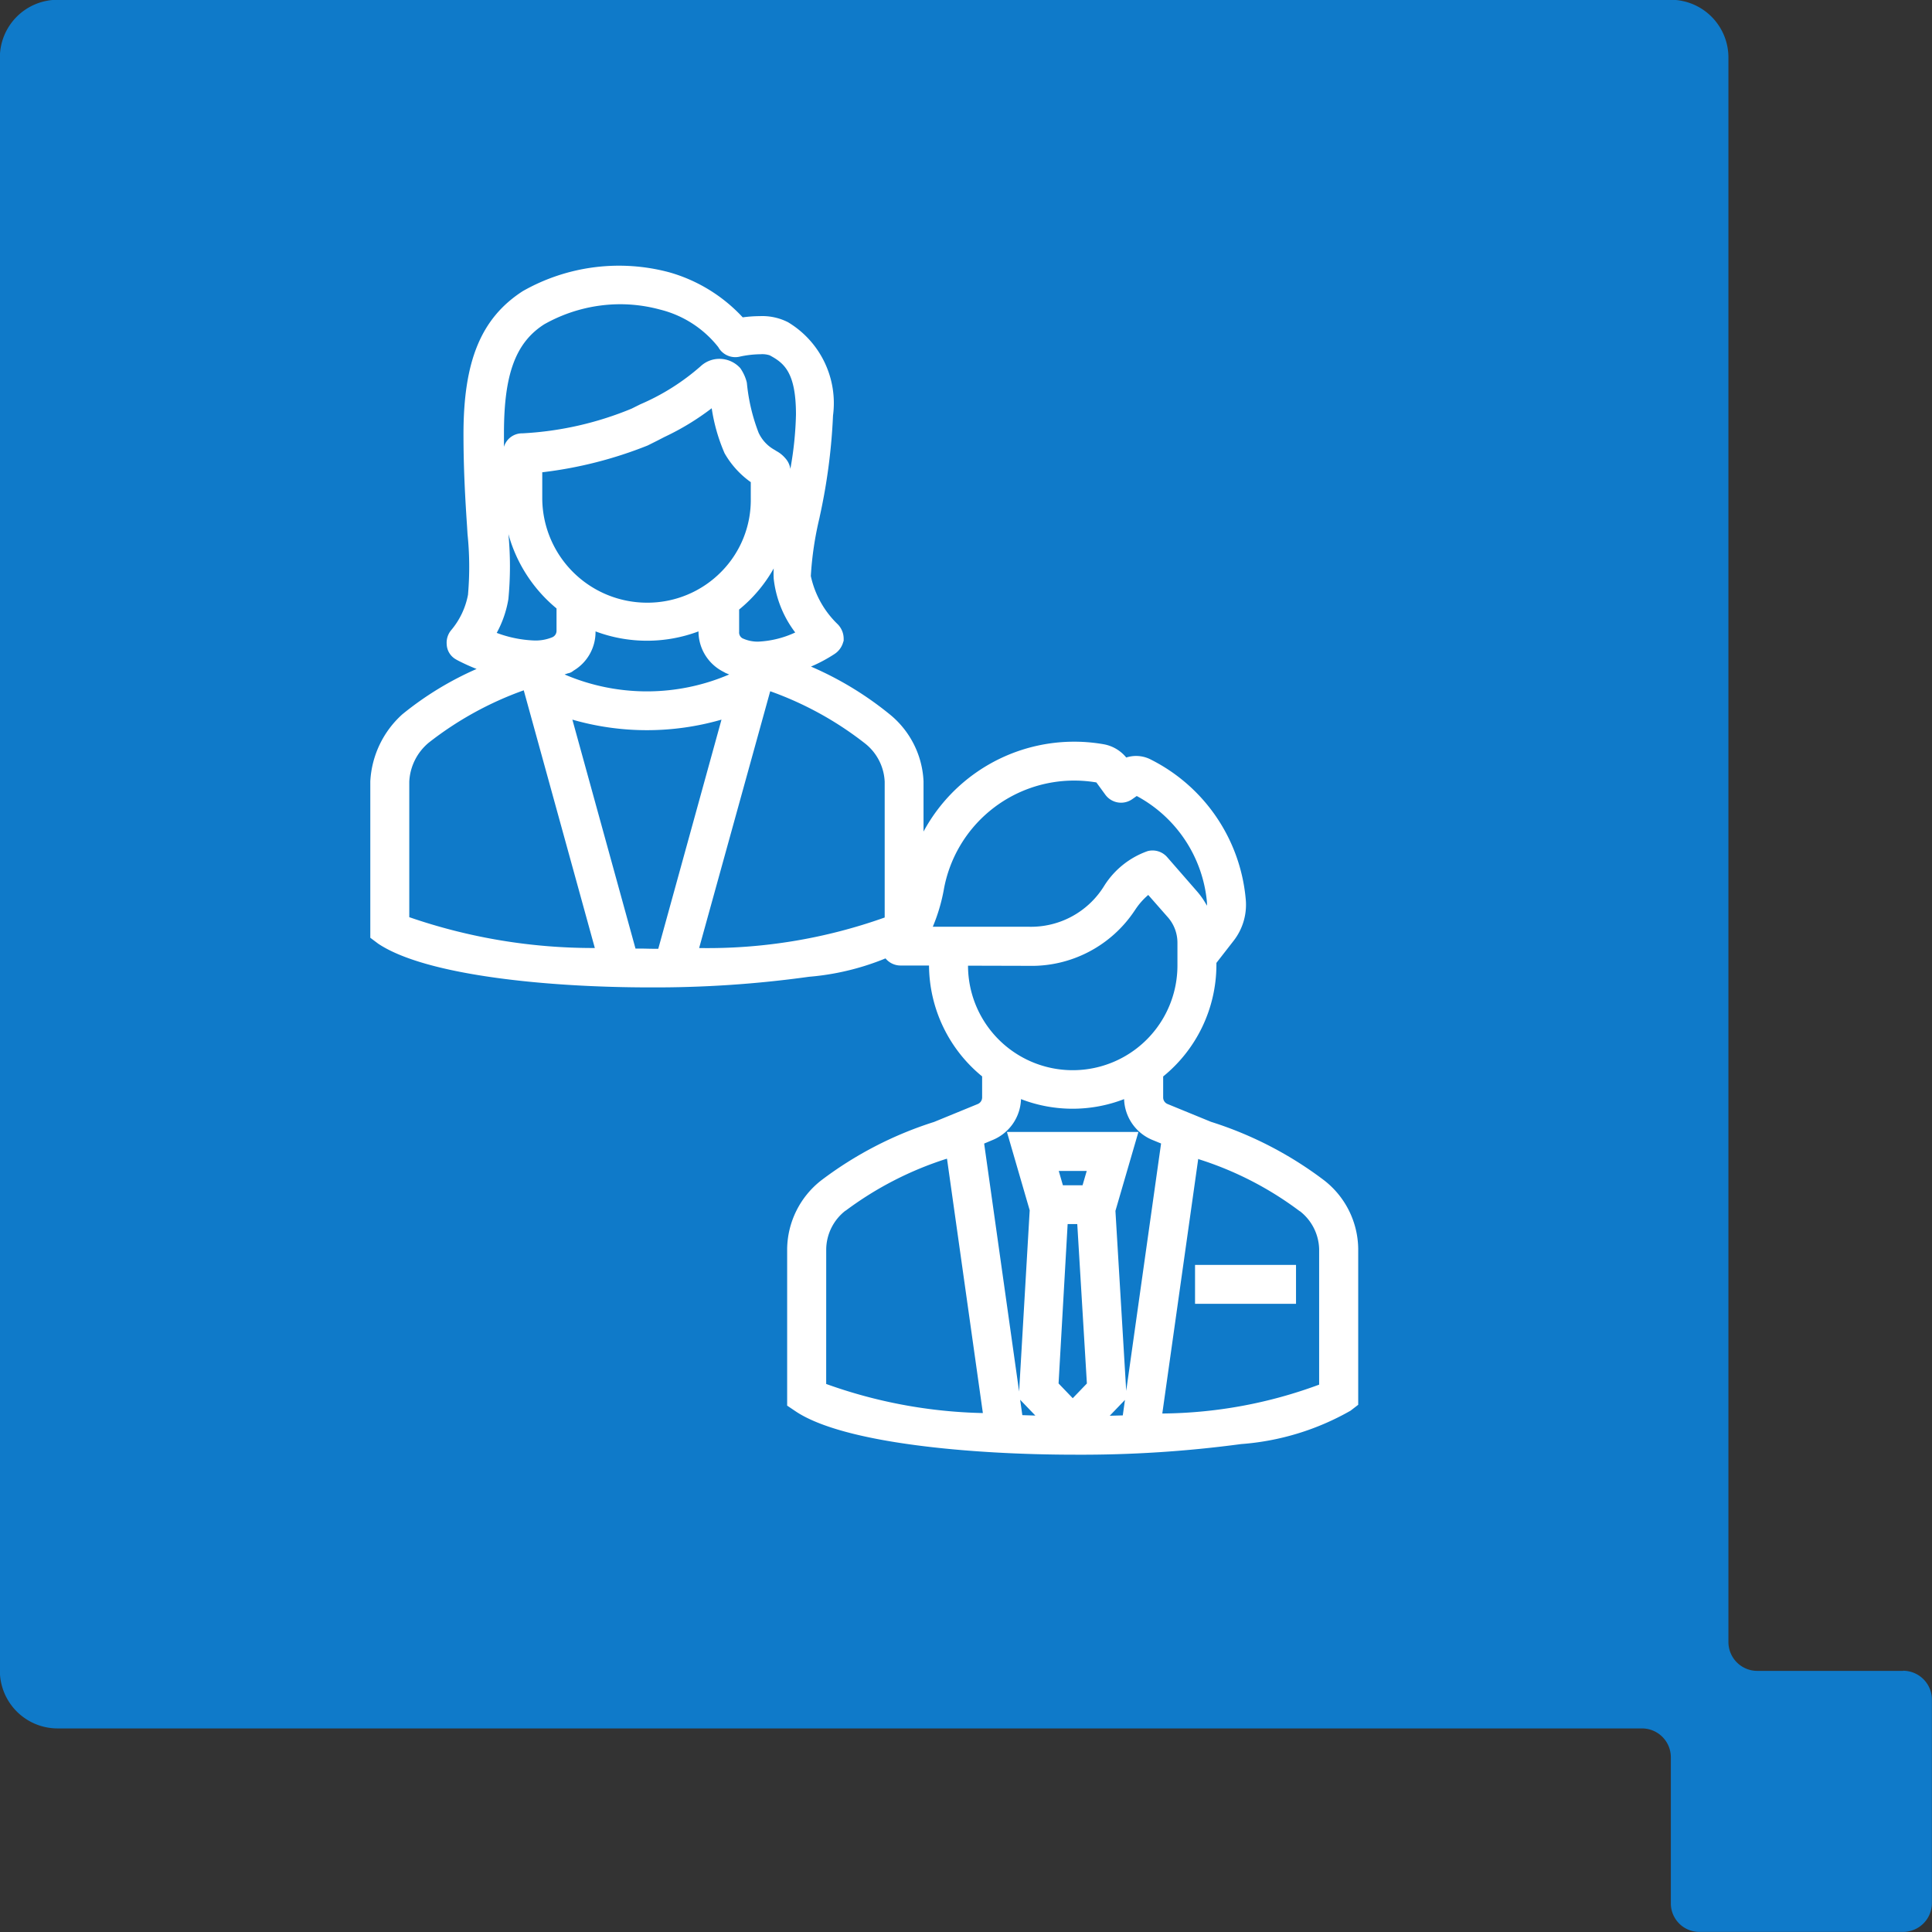 <svg xmlns="http://www.w3.org/2000/svg" xmlns:xlink="http://www.w3.org/1999/xlink" width="60.234" height="60.234" viewBox="0 0 60.234 60.234"><rect x="0" y="0" width="60.234" height="60.234" fill="#333333" stroke="none"/><defs><style>.a {
  fill: #fff;
}

.b {
  fill: #0f7ac9;
}

.c {
  clip-path: url("#a");
}

.d {
  clip-path: url("#b");
}

</style><clipPath id="a"><rect class="a" width="26.47" height="25.643" transform="translate(0)"></rect></clipPath><clipPath id="b"><rect class="a" width="26.47" height="26.47" transform="translate(0 0)"></rect></clipPath></defs><g transform="translate(-851.266 -2563.766)"><path class="b" d="M114.752,230.329H110.2a.9.9,0,0,1-.895-.9v-49.4a1.8,1.8,0,0,0-1.791-1.8h-50.3a1.8,1.8,0,0,0-1.8,1.8v50.294a1.8,1.8,0,0,0,1.8,1.8H106.61a.9.9,0,0,1,.9.9v4.551a.889.889,0,0,0,.891.893h6.348a.9.9,0,0,0,.9-.893v-6.349a.9.9,0,0,0-.9-.9" transform="translate(795.848 2385.53)"></path><g transform="translate(863.92 2571.88)"><g class="c" transform="translate(-5.578 -1.684)"><path class="a" d="M400.463,376.258a2.538,2.538,0,0,0-.94-1.853,11.315,11.315,0,0,0-3.152-1.769,5.17,5.17,0,0,0,1.465-.636.322.322,0,0,0,.138-.193.313.313,0,0,0-.083-.221,3.34,3.34,0,0,1-.94-1.714,9.39,9.39,0,0,1,.276-1.908,18.329,18.329,0,0,0,.415-3.124,2.637,2.637,0,0,0-1.244-2.627,2.4,2.4,0,0,0-1.383-.083,4.426,4.426,0,0,0-2.24-1.438,5.734,5.734,0,0,0-4.312.553c-1.189.774-1.687,1.991-1.687,4.175,0,1.078.055,2.018.111,2.847a11.781,11.781,0,0,1,.028,2.184,2.7,2.7,0,0,1-.609,1.3.3.3,0,0,0-.055.221c0,.083.055.138.138.193a5.874,5.874,0,0,0,1.438.526,10.718,10.718,0,0,0-3.069,1.714,2.685,2.685,0,0,0-.885,1.853v4.7l.111.083c1.3.857,4.783,1.3,8.266,1.3s6.939-.442,8.1-1.3l.111-.083Zm-11.391-3.484.47-.193c.028,0,.055-.028.083-.028s.028,0,.055-.028a1.061,1.061,0,0,0,.554-.967v-.5a4.217,4.217,0,0,0,3.87,0v.5a1.086,1.086,0,0,0,.581.967h.028c.028.028.055.028.083.056l.47.193-.056.221a5.334,5.334,0,0,1-3.041.774,5.27,5.27,0,0,1-3.041-.774Zm3.1-1.769a3.587,3.587,0,0,1-3.594-3.594v-1.106a12.149,12.149,0,0,0,3.484-.83l.277-.138a7.452,7.452,0,0,0,2.073-1.354,8.072,8.072,0,0,0,.47,1.879,2.513,2.513,0,0,0,.774.83c.027.028.055.028.083.056v.664A3.546,3.546,0,0,1,392.169,371.005Zm4.147-4.423a.3.3,0,0,0-.083-.193.854.854,0,0,0-.248-.193,1.5,1.5,0,0,1-.609-.636,5.935,5.935,0,0,1-.415-1.687,1.023,1.023,0,0,0-.138-.3.546.546,0,0,0-.387-.166h0a.525.525,0,0,0-.359.138,7.359,7.359,0,0,1-1.963,1.244l-.277.138a10.521,10.521,0,0,1-3.539.8.261.261,0,0,0-.276.276h0v1.383a4.2,4.2,0,0,0,1.658,3.318v.857a.547.547,0,0,1-.331.5,3.329,3.329,0,0,1-2.35-.277,3.1,3.1,0,0,0,.525-1.272,12.944,12.944,0,0,0-.028-2.295c-.055-.829-.111-1.742-.111-2.82,0-1.963.415-3.041,1.41-3.677a5.111,5.111,0,0,1,3.871-.5,3.53,3.53,0,0,1,2.018,1.326.277.277,0,0,0,.3.138,2.157,2.157,0,0,1,1.189,0c.608.332.968.8.968,2.129a17.491,17.491,0,0,1-.415,3.014,10.628,10.628,0,0,0-.277,2.073,3.418,3.418,0,0,0,.858,1.825,2.928,2.928,0,0,1-2.3.359.522.522,0,0,1-.3-.5v-.857a4.164,4.164,0,0,0,1.659-3.318Zm-11.888,9.677a2.022,2.022,0,0,1,.719-1.465,11.556,11.556,0,0,1,3.4-1.825l2.433,8.82c-2.793-.083-5.419-.47-6.553-1.106Zm7.133,5.529-2.212-8.018a7.466,7.466,0,0,0,5.639,0l-2.212,8.018C392.363,381.815,391.976,381.788,391.561,381.788Zm1.8,0L395.791,373a11.54,11.54,0,0,1,3.4,1.825,1.919,1.919,0,0,1,.719,1.438v4.423C398.859,381.345,396.206,381.7,393.358,381.788Z" transform="translate(-379.076 -358.316)"></path><path class="a" d="M392.252,382.67c-3.092,0-6.935-.356-8.448-1.354l-.016-.011-.243-.182v-4.878a3.023,3.023,0,0,1,.994-2.085l.007-.006a10.03,10.03,0,0,1,2.313-1.412,6.224,6.224,0,0,1-.6-.273l-.047-.027a.564.564,0,0,1-.285-.468.61.61,0,0,1,.133-.434,2.4,2.4,0,0,0,.533-1.123l0-.018a9.919,9.919,0,0,0-.017-1.862l-.015-.248c-.058-.859-.111-1.8-.111-2.867,0-2.282.549-3.614,1.837-4.452l.018-.011a6.068,6.068,0,0,1,4.558-.584l.018.005a4.97,4.97,0,0,1,2.275,1.4,4.072,4.072,0,0,1,.534-.038,1.767,1.767,0,0,1,.875.188l0,0a2.941,2.941,0,0,1,1.406,2.911,18.323,18.323,0,0,1-.414,3.149l-.008.042a10.346,10.346,0,0,0-.27,1.813,2.949,2.949,0,0,0,.84,1.505.643.643,0,0,1,.184.458v.054l-.017.051a.646.646,0,0,1-.267.362h0a4.732,4.732,0,0,1-.735.393,10.391,10.391,0,0,1,2.45,1.485,2.851,2.851,0,0,1,1.059,2.093v4.878l-.243.182a8.038,8.038,0,0,1-3.328,1.033A34.726,34.726,0,0,1,392.252,382.67Zm-.439-1.21.166,0c.134,0,.261.006.391.006l.153,0,1.971-7.144a8.379,8.379,0,0,1-4.649,0Zm4.2-8.024-2.216,8.007a16.45,16.45,0,0,0,5.785-.952v-4.232a1.609,1.609,0,0,0-.606-1.189A10.5,10.5,0,0,0,396.011,373.436Zm-11.253,7.045a17.548,17.548,0,0,0,5.785.961l-2.216-8.034a10.53,10.53,0,0,0-2.959,1.63,1.682,1.682,0,0,0-.61,1.22Zm4.843-7.567a6.509,6.509,0,0,0,5.131,0l-.123-.051-.007-.006-.073-.039a1.41,1.41,0,0,1-.754-1.247,4.572,4.572,0,0,1-3.21,0,1.4,1.4,0,0,1-.688,1.225.351.351,0,0,1-.177.083.423.423,0,0,1-.062.021Zm5.441-2.024v.7a.207.207,0,0,0,.1.194l.013.006a1.111,1.111,0,0,0,.484.1,3.065,3.065,0,0,0,1.152-.285,3.383,3.383,0,0,1-.671-1.676,2.782,2.782,0,0,1,0-.321A4.482,4.482,0,0,1,395.043,370.89Zm-7.557.728a3.72,3.72,0,0,0,1.177.237,1.367,1.367,0,0,0,.552-.1.218.218,0,0,0,.135-.2v-.7a4.578,4.578,0,0,1-1.5-2.318,10.682,10.682,0,0,1,0,2.015v.005A3.334,3.334,0,0,1,387.486,371.618Zm1.419-5.006v.8a3.268,3.268,0,0,0,3.264,3.264,3.227,3.227,0,0,0,2.316-.963,3.182,3.182,0,0,0,.921-2.3v-.495a2.812,2.812,0,0,1-.811-.891l-.007-.013a5.55,5.55,0,0,1-.4-1.4,8.046,8.046,0,0,1-1.472.895l-.225.116-.3.15A12.921,12.921,0,0,1,388.9,366.611Zm7.584-.433a.635.635,0,0,1,.151.326,10.771,10.771,0,0,0,.175-1.692c0-1.3-.36-1.6-.8-1.839l-.017-.01h0a.758.758,0,0,0-.287-.034,3.184,3.184,0,0,0-.65.075.572.572,0,0,1-.135.016.606.606,0,0,1-.533-.313,3.33,3.33,0,0,0-1.822-1.172,4.755,4.755,0,0,0-1.238-.165,4.835,4.835,0,0,0-2.372.629c-.888.571-1.25,1.556-1.25,3.394q0,.215,0,.423a.59.59,0,0,1,.58-.421,10.279,10.279,0,0,0,3.4-.77l.271-.135a7.037,7.037,0,0,0,1.886-1.191.853.853,0,0,1,.584-.226.875.875,0,0,1,.621.262l.023.023.018.027a1.351,1.351,0,0,1,.184.407l.007.038a5.823,5.823,0,0,0,.37,1.559l.008.014a1.167,1.167,0,0,0,.482.506l.018.011.047.03A.952.952,0,0,1,396.489,366.179Z" transform="translate(-379.076 -358.316)"></path></g><g class="d" transform="translate(7.659 13.205)"><g transform="translate(4.559 2.135)"><path class="a" d="M420.58,400.414a2.426,2.426,0,0,0-.931-1.867,11.334,11.334,0,0,0-3.447-1.78l-1.36-.558a.551.551,0,0,1-.342-.512v-.815a4.139,4.139,0,0,0,1.66-3.311v-.182l.605-.779a1.507,1.507,0,0,0,.307-1.093,5.046,5.046,0,0,0-2.806-4.075.646.646,0,0,0-.65.055l-.035.024-.123-.169a.852.852,0,0,0-.542-.342,5.013,5.013,0,0,0-5.784,4.02l-.01.056a4.665,4.665,0,0,1-.708,1.739.276.276,0,0,0,.23.43h1.221v.317a4.141,4.141,0,0,0,1.656,3.309v.816a.552.552,0,0,1-.343.512l-1.368.561a11.344,11.344,0,0,0-3.433,1.773,2.438,2.438,0,0,0-.935,1.876v4.71l.123.083c1.293.862,4.929,1.292,8.536,1.292,3.622,0,7.214-.434,8.369-1.3l.11-.085Zm-12.915-11.227.009-.055a4.46,4.46,0,0,1,5.146-3.576.308.308,0,0,1,.19.124l.282.387a.277.277,0,0,0,.382.064l.255-.178a.1.1,0,0,1,.093-.012,4.491,4.491,0,0,1,2.5,3.627.956.956,0,0,1-.193.708l-.2.253a2.079,2.079,0,0,0-.485-1.029l-.939-1.077a.275.275,0,0,0-.277-.085,2.348,2.348,0,0,0-1.174.962,2.985,2.985,0,0,1-2.627,1.4h-3.5A5.2,5.2,0,0,0,407.665,389.187Zm.753,2.386v-.318h2.212a3.529,3.529,0,0,0,3.059-1.611,2.49,2.49,0,0,1,.728-.714l.814.933a1.53,1.53,0,0,1,.376,1v.707a3.594,3.594,0,0,1-7.189,0Zm.971,5.148a1.1,1.1,0,0,0,.686-1.023v-.461a4.128,4.128,0,0,0,3.872,0v.459a1.1,1.1,0,0,0,.686,1.023l.5.205-1.269,9c-.487.019-.983.03-1.481.032l.976-1.015-.344-5.751.61-2.094H410.4l.6,2.075-.337,5.77.973,1.012c-.5-.005-1-.018-1.484-.04l-1.268-8.994Zm3.177,2.039h-1.108l-.322-1.106h1.752Zm-1.017.554h.918l.324,5.425-.779.811-.78-.811Zm-3.187-2.151,1.231,8.728a15.329,15.329,0,0,1-5.6-1.063v-4.4a1.887,1.887,0,0,1,.727-1.451,10.789,10.789,0,0,1,3.246-1.673Zm7.69.138a10.777,10.777,0,0,1,3.252,1.677,1.882,1.882,0,0,1,.723,1.441v4.417c-.91.579-3.1.933-5.6,1.066l1.234-8.741Z" transform="translate(-403.442 -384.937)"></path><path class="a" d="M412.1,406.836c-3.238,0-7.228-.354-8.719-1.348l-.27-.182v-4.892a2.757,2.757,0,0,1,1.059-2.128,11.634,11.634,0,0,1,3.521-1.824l1.361-.558a.223.223,0,0,0,.138-.206v-.656a4.5,4.5,0,0,1-1.656-3.457h-.891a.606.606,0,0,1-.5-.943,4.312,4.312,0,0,0,.658-1.616l.01-.054a5.338,5.338,0,0,1,6.165-4.286,1.174,1.174,0,0,1,.707.414,1,1,0,0,1,.729.045,5.409,5.409,0,0,1,2.993,4.34,1.827,1.827,0,0,1-.375,1.329l-.536.689v.069a4.492,4.492,0,0,1-1.66,3.472v.653a.22.22,0,0,0,.137.206l1.354.555a11.621,11.621,0,0,1,3.535,1.83,2.745,2.745,0,0,1,1.055,2.118v4.874l-.239.184a8.084,8.084,0,0,1-3.414,1.041A37.45,37.45,0,0,1,412.1,406.836Zm1.543-1.708-.475.494.407-.011Zm-3.2.475.406.013-.474-.493Zm5.485-7.994-1.121,7.943a14.368,14.368,0,0,0,4.89-.9v-4.223a1.547,1.547,0,0,0-.6-1.185l-.006,0a10.476,10.476,0,0,0-3.154-1.622Zm-11.6,7.022a15.354,15.354,0,0,0,4.885.907l-1.118-7.928-.013,0a10.646,10.646,0,0,0-3.147,1.618l-.006,0a1.55,1.55,0,0,0-.6,1.194Zm7.245-.016.442.46.441-.459-.3-4.971h-.3Zm-2.32-7.479,1.09,7.732.33-5.652-.71-2.443h4.1l-.717,2.462.336,5.611,1.087-7.712-.263-.108a1.425,1.425,0,0,1-.89-1.276,4.455,4.455,0,0,1-3.214,0,1.427,1.427,0,0,1-.89,1.277Zm2.455,1.3h.613l.13-.446h-.872Zm-2.958-6.846a3.264,3.264,0,0,0,6.529-.012v-.707a1.2,1.2,0,0,0-.295-.786l-.615-.7a2.152,2.152,0,0,0-.4.452l-.016.023a3.858,3.858,0,0,1-3.317,1.735Zm-1.093-1.214h2.975A2.677,2.677,0,0,0,413,389.094a2.631,2.631,0,0,1,1.35-1.076.605.605,0,0,1,.609.188l.939,1.077a2.413,2.413,0,0,1,.3.437.618.618,0,0,0,0-.11V389.6a4.186,4.186,0,0,0-2.188-3.3l-.142.1a.607.607,0,0,1-.836-.139l-.28-.384a4.172,4.172,0,0,0-.693-.058A4.129,4.129,0,0,0,408,389.192l-.009.051A5.554,5.554,0,0,1,407.654,390.371Z" transform="translate(-403.442 -384.937)"></path><path class="a" d="M423.565,410.75h2.488v.553h-2.488Z" transform="translate(-410.849 -394.438)"></path><path class="a" d="M423.235,410.42h3.148v1.213h-3.148Z" transform="translate(-410.849 -394.438)"></path></g></g></g></g></svg>